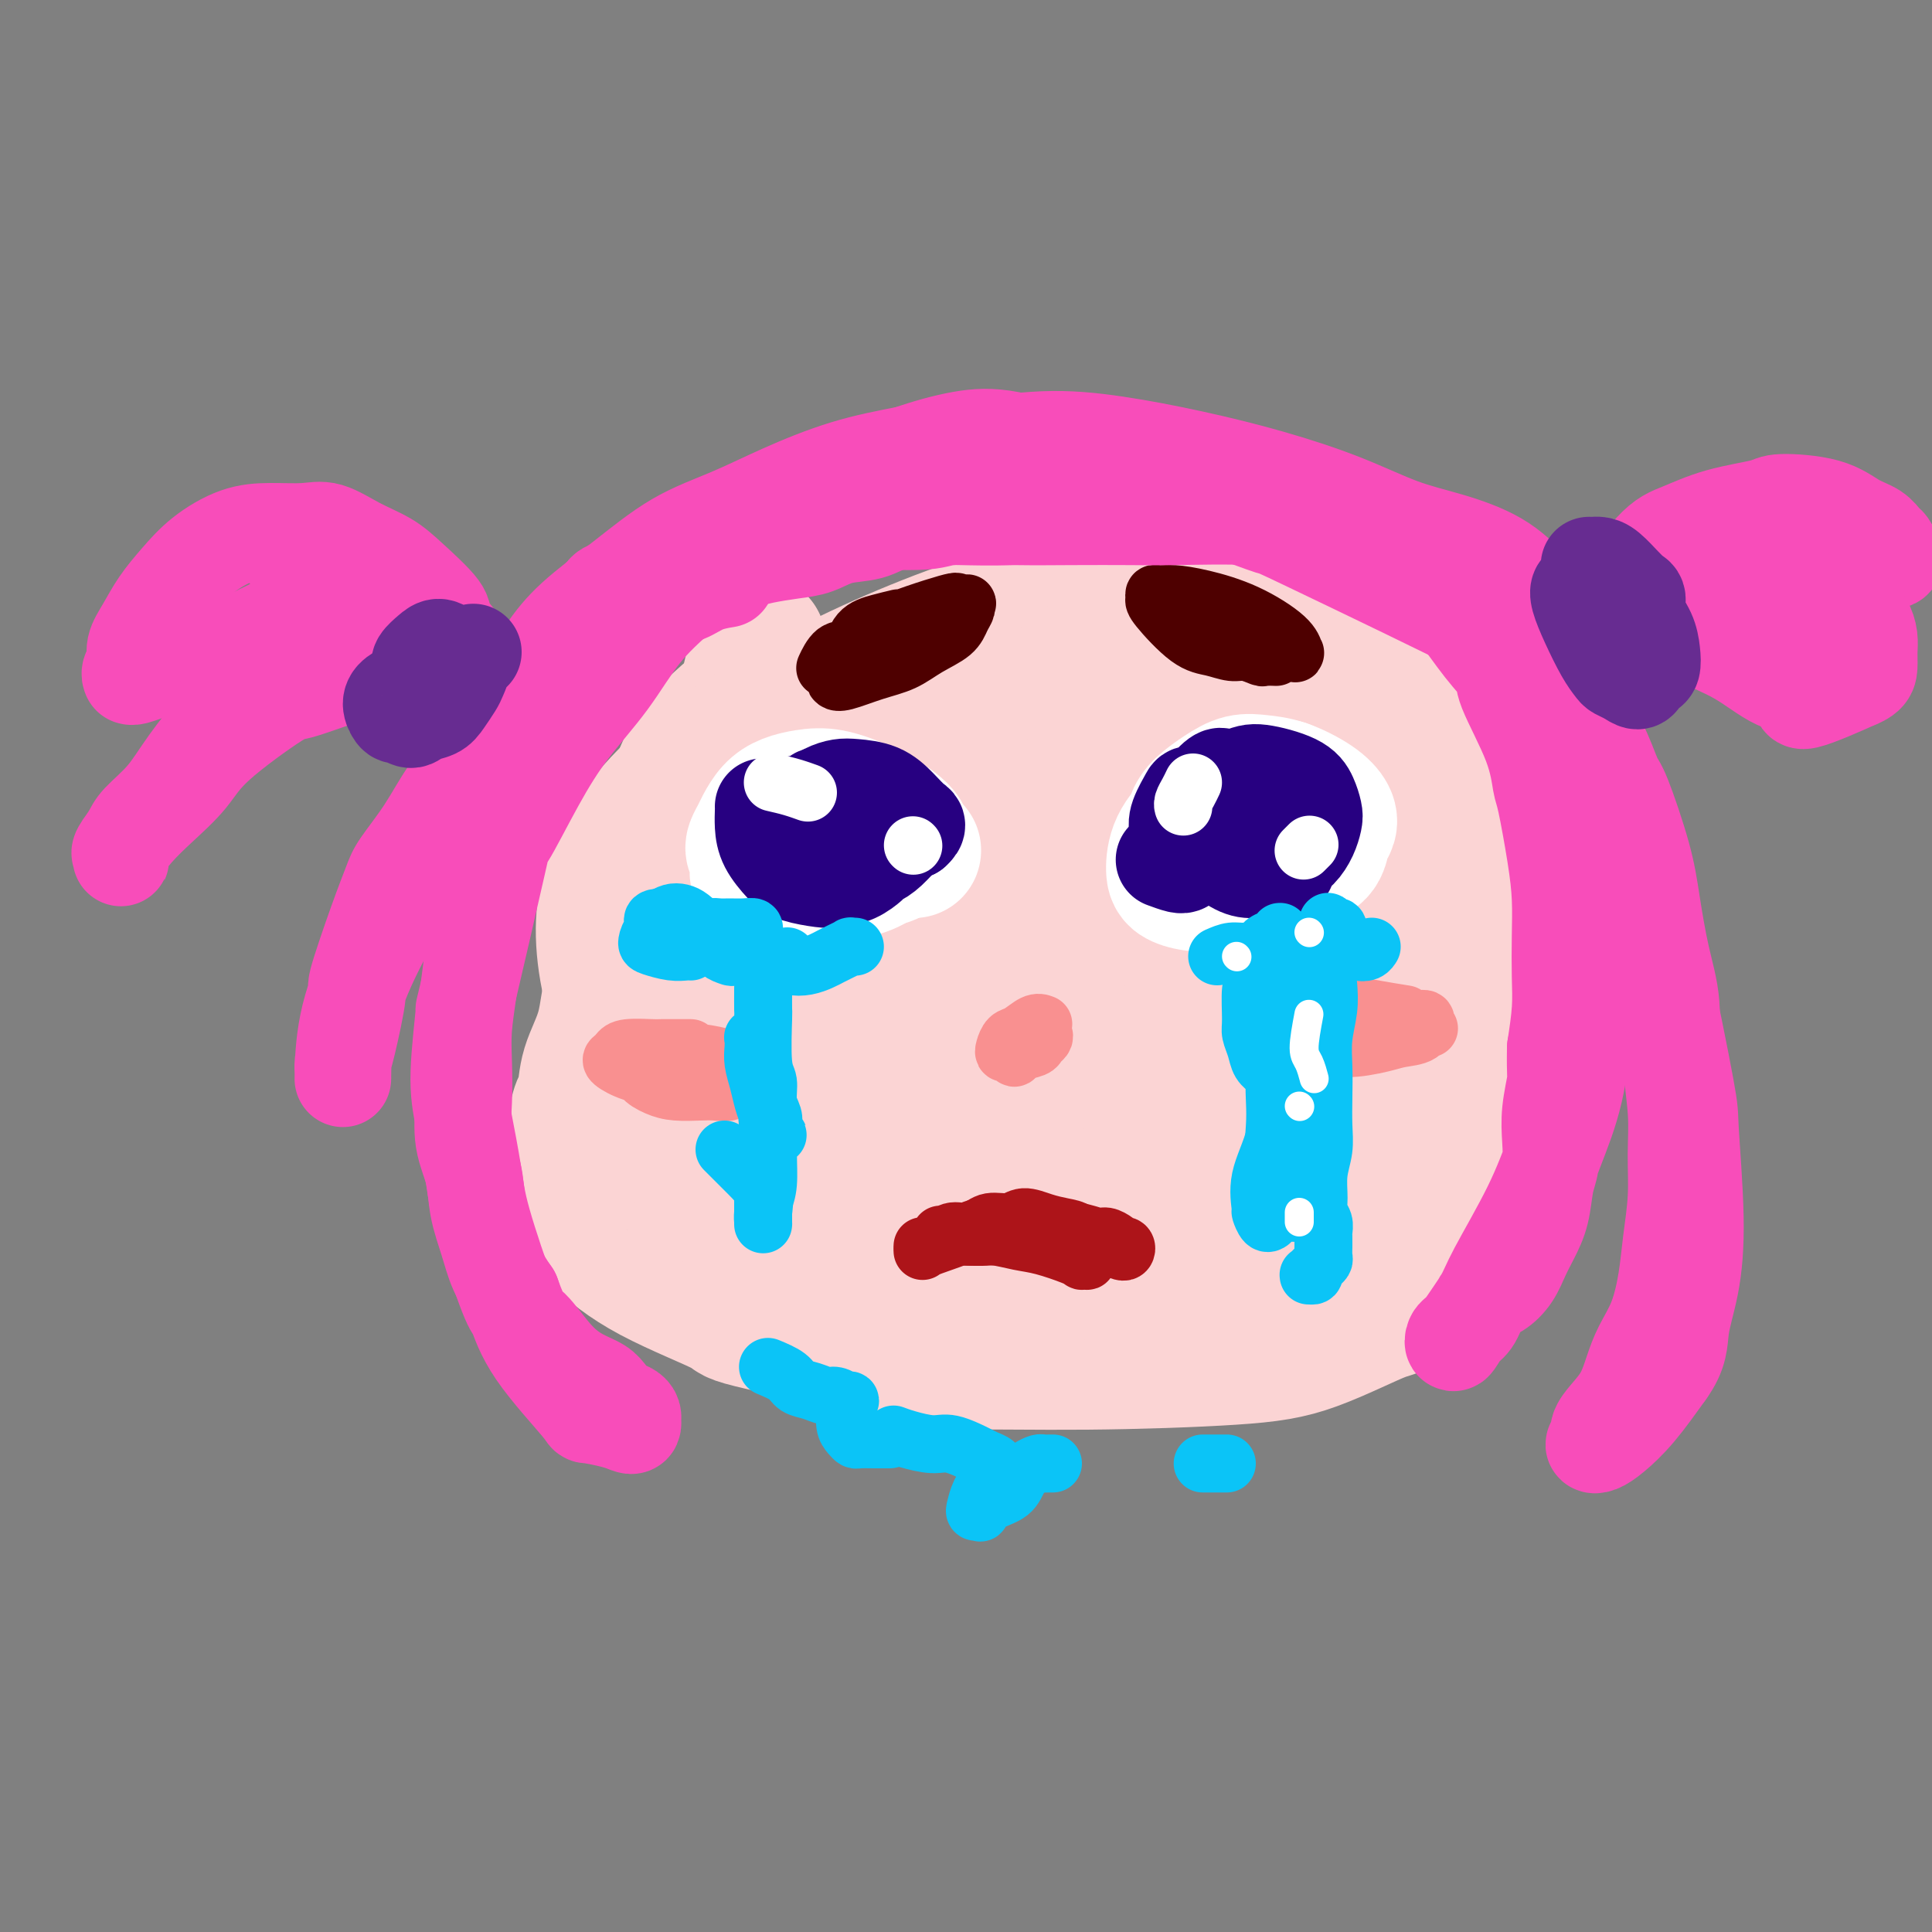 <svg viewBox='0 0 400 400' version='1.1' xmlns='http://www.w3.org/2000/svg' xmlns:xlink='http://www.w3.org/1999/xlink'><rect x="0" y="0" width="400" height="400" fill="#808080" stroke="none"/><g fill='none' stroke='rgb(251,212,212)' stroke-width='28' stroke-linecap='round' stroke-linejoin='round'><path d='M157,133c0.000,0.000 -18.000,77.000 -18,77'/><path d='M153,146c-3.373,2.866 -6.746,5.732 -9,9c-2.254,3.268 -3.390,6.938 -5,11c-1.610,4.062 -3.696,8.517 -5,13c-1.304,4.483 -1.827,8.995 -3,13c-1.173,4.005 -2.997,7.504 -4,11c-1.003,3.496 -1.187,6.990 -2,10c-0.813,3.010 -2.256,5.538 -3,8c-0.744,2.462 -0.788,4.860 -1,6c-0.212,1.140 -0.593,1.023 -1,2c-0.407,0.977 -0.841,3.050 -1,4c-0.159,0.950 -0.043,0.779 0,1c0.043,0.221 0.011,0.834 0,1c-0.011,0.166 -0.003,-0.114 0,0c0.003,0.114 0.001,0.623 0,1c-0.001,0.377 -0.000,0.622 0,1c0.000,0.378 0.000,0.890 0,1c-0.000,0.110 -0.000,-0.180 0,0c0.000,0.180 0.000,0.831 0,1c-0.000,0.169 -0.000,-0.145 0,0c0.000,0.145 0.000,0.750 0,1c-0.000,0.250 -0.000,0.144 0,0c0.000,-0.144 0.000,-0.327 0,0c-0.000,0.327 -0.000,1.163 0,2'/><path d='M119,242c-2.346,9.982 -0.712,3.439 0,2c0.712,-1.439 0.504,2.228 1,5c0.496,2.772 1.698,4.649 4,7c2.302,2.351 5.703,5.176 11,8c5.297,2.824 12.488,5.647 15,7c2.512,1.353 0.344,1.236 8,3c7.656,1.764 25.137,5.410 33,7c7.863,1.590 6.108,1.125 10,1c3.892,-0.125 13.432,0.090 24,0c10.568,-0.090 22.164,-0.486 30,-1c7.836,-0.514 11.912,-1.145 17,-3c5.088,-1.855 11.190,-4.934 14,-6c2.810,-1.066 2.330,-0.121 6,-4c3.670,-3.879 11.492,-12.583 16,-19c4.508,-6.417 5.702,-10.548 7,-16c1.298,-5.452 2.699,-12.226 3,-20c0.301,-7.774 -0.499,-16.550 -2,-25c-1.501,-8.450 -3.702,-16.575 -7,-24c-3.298,-7.425 -7.694,-14.150 -11,-19c-3.306,-4.850 -5.524,-7.825 -11,-12c-5.476,-4.175 -14.212,-9.551 -18,-12c-3.788,-2.449 -2.629,-1.971 -6,-2c-3.371,-0.029 -11.272,-0.565 -19,0c-7.728,0.565 -15.283,2.231 -25,5c-9.717,2.769 -21.595,6.642 -34,12c-12.405,5.358 -25.336,12.203 -35,19c-9.664,6.797 -16.062,13.548 -20,20c-3.938,6.452 -5.416,12.606 -5,20c0.416,7.394 2.727,16.029 7,23c4.273,6.971 10.506,12.277 18,16c7.494,3.723 16.247,5.861 25,8'/><path d='M175,242c8.143,1.879 16.002,2.578 24,2c7.998,-0.578 16.136,-2.431 23,-4c6.864,-1.569 12.455,-2.853 18,-6c5.545,-3.147 11.045,-8.157 15,-14c3.955,-5.843 6.367,-12.518 8,-19c1.633,-6.482 2.488,-12.769 1,-20c-1.488,-7.231 -5.318,-15.406 -11,-22c-5.682,-6.594 -13.216,-11.608 -21,-15c-7.784,-3.392 -15.819,-5.162 -25,-5c-9.181,0.162 -19.509,2.255 -24,2c-4.491,-0.255 -3.147,-2.860 -10,3c-6.853,5.860 -21.904,20.183 -30,32c-8.096,11.817 -9.237,21.127 -9,31c0.237,9.873 1.851,20.309 6,29c4.149,8.691 10.833,15.635 17,20c6.167,4.365 11.818,6.149 21,6c9.182,-0.149 21.895,-2.232 32,-5c10.105,-2.768 17.600,-6.223 29,-14c11.400,-7.777 26.704,-19.877 34,-26c7.296,-6.123 6.585,-6.267 8,-10c1.415,-3.733 4.956,-11.053 6,-16c1.044,-4.947 -0.408,-7.521 -4,-11c-3.592,-3.479 -9.325,-7.864 -15,-11c-5.675,-3.136 -11.292,-5.022 -20,-5c-8.708,0.022 -20.507,1.953 -30,5c-9.493,3.047 -16.681,7.212 -24,12c-7.319,4.788 -14.768,10.200 -21,17c-6.232,6.800 -11.248,14.988 -13,22c-1.752,7.012 -0.241,12.849 3,17c3.241,4.151 8.212,6.614 17,7c8.788,0.386 21.394,-1.307 34,-3'/><path d='M214,241c12.134,-2.524 25.469,-7.336 36,-12c10.531,-4.664 18.258,-9.182 24,-13c5.742,-3.818 9.498,-6.938 12,-10c2.502,-3.062 3.750,-6.068 4,-9c0.250,-2.932 -0.496,-5.791 -2,-9c-1.504,-3.209 -3.764,-6.770 -7,-10c-3.236,-3.230 -7.448,-6.131 -13,-9c-5.552,-2.869 -12.444,-5.705 -21,-7c-8.556,-1.295 -18.776,-1.047 -28,0c-9.224,1.047 -17.451,2.893 -25,6c-7.549,3.107 -14.419,7.475 -20,13c-5.581,5.525 -9.871,12.206 -12,18c-2.129,5.794 -2.095,10.701 -1,15c1.095,4.299 3.251,7.990 6,10c2.749,2.010 6.091,2.340 12,2c5.909,-0.340 14.387,-1.348 22,-4c7.613,-2.652 14.363,-6.946 21,-11c6.637,-4.054 13.162,-7.866 19,-12c5.838,-4.134 10.990,-8.588 15,-13c4.010,-4.412 6.878,-8.781 8,-12c1.122,-3.219 0.496,-5.289 0,-7c-0.496,-1.711 -0.863,-3.063 -2,-4c-1.137,-0.937 -3.044,-1.459 -6,-2c-2.956,-0.541 -6.961,-1.100 -14,0c-7.039,1.100 -17.112,3.860 -26,7c-8.888,3.140 -16.589,6.659 -23,9c-6.411,2.341 -11.530,3.503 -16,4c-4.470,0.497 -8.291,0.329 -11,0c-2.709,-0.329 -4.306,-0.819 -5,-2c-0.694,-1.181 -0.484,-3.052 0,-4c0.484,-0.948 1.242,-0.974 2,-1'/><path d='M163,174c3.427,-3.930 10.994,-11.256 17,-16c6.006,-4.744 10.450,-6.906 15,-9c4.550,-2.094 9.206,-4.121 16,-5c6.794,-0.879 15.726,-0.609 20,-1c4.274,-0.391 3.889,-1.443 10,0c6.111,1.443 18.719,5.382 26,10c7.281,4.618 9.236,9.917 11,12c1.764,2.083 3.336,0.950 3,7c-0.336,6.050 -2.580,19.282 -6,29c-3.420,9.718 -8.016,15.922 -13,22c-4.984,6.078 -10.355,12.030 -15,16c-4.645,3.970 -8.565,5.958 -11,7c-2.435,1.042 -3.384,1.140 -5,0c-1.616,-1.140 -3.897,-3.516 -6,-7c-2.103,-3.484 -4.028,-8.075 -5,-13c-0.972,-4.925 -0.993,-10.185 0,-16c0.993,-5.815 2.999,-12.184 5,-18c2.001,-5.816 3.999,-11.079 5,-15c1.001,-3.921 1.007,-6.500 1,-8c-0.007,-1.500 -0.026,-1.920 0,-2c0.026,-0.080 0.096,0.181 -1,0c-1.096,-0.181 -3.359,-0.802 -8,1c-4.641,1.802 -11.662,6.029 -18,12c-6.338,5.971 -11.994,13.686 -16,22c-4.006,8.314 -6.363,17.227 -7,24c-0.637,6.773 0.445,11.408 1,14c0.555,2.592 0.582,3.142 3,3c2.418,-0.142 7.225,-0.976 14,-3c6.775,-2.024 15.516,-5.237 23,-9c7.484,-3.763 13.710,-8.075 19,-12c5.290,-3.925 9.645,-7.462 14,-11'/><path d='M255,208c6.899,-5.224 7.645,-6.783 9,-9c1.355,-2.217 3.318,-5.092 4,-6c0.682,-0.908 0.082,0.153 0,-1c-0.082,-1.153 0.353,-4.518 0,-6c-0.353,-1.482 -1.495,-1.080 -2,-1c-0.505,0.080 -0.373,-0.162 -2,0c-1.627,0.162 -5.011,0.729 -12,6c-6.989,5.271 -17.581,15.248 -23,23c-5.419,7.752 -5.665,13.280 -6,18c-0.335,4.720 -0.759,8.634 0,12c0.759,3.366 2.700,6.184 5,8c2.300,1.816 4.958,2.628 9,3c4.042,0.372 9.468,0.303 15,-1c5.532,-1.303 11.170,-3.841 16,-6c4.830,-2.159 8.853,-3.938 12,-6c3.147,-2.062 5.418,-4.407 7,-7c1.582,-2.593 2.474,-5.435 3,-7c0.526,-1.565 0.684,-1.855 0,-4c-0.684,-2.145 -2.211,-6.147 -4,-9c-1.789,-2.853 -3.839,-4.559 -6,-6c-2.161,-1.441 -4.434,-2.619 -7,-3c-2.566,-0.381 -5.427,0.034 -11,4c-5.573,3.966 -13.860,11.484 -18,15c-4.140,3.516 -4.133,3.030 -6,9c-1.867,5.970 -5.607,18.395 -6,25c-0.393,6.605 2.560,7.390 3,8c0.440,0.610 -1.633,1.045 2,1c3.633,-0.045 12.974,-0.569 21,-3c8.026,-2.431 14.738,-6.770 21,-12c6.262,-5.230 12.075,-11.351 15,-15c2.925,-3.649 2.963,-4.824 3,-6'/><path d='M297,232c3.458,-11.508 3.102,-29.779 2,-40c-1.102,-10.221 -2.951,-12.393 -5,-16c-2.049,-3.607 -4.300,-8.648 -5,-11c-0.700,-2.352 0.150,-2.015 -2,-5c-2.150,-2.985 -7.298,-9.291 -9,-12c-1.702,-2.709 0.044,-1.822 -3,-2c-3.044,-0.178 -10.877,-1.421 -17,-2c-6.123,-0.579 -10.536,-0.493 -16,2c-5.464,2.493 -11.980,7.394 -17,14c-5.020,6.606 -8.545,14.916 -11,24c-2.455,9.084 -3.839,18.940 -4,27c-0.161,8.060 0.901,14.323 2,18c1.099,3.677 2.235,4.767 5,5c2.765,0.233 7.157,-0.392 10,-1c2.843,-0.608 4.135,-1.200 9,-3c4.865,-1.800 13.301,-4.808 22,-11c8.699,-6.192 17.661,-15.569 23,-22c5.339,-6.431 7.056,-9.917 8,-16c0.944,-6.083 1.114,-14.762 1,-19c-0.114,-4.238 -0.513,-4.035 -3,-6c-2.487,-1.965 -7.061,-6.099 -9,-8c-1.939,-1.901 -1.241,-1.568 -5,-2c-3.759,-0.432 -11.974,-1.628 -19,0c-7.026,1.628 -12.864,6.081 -19,12c-6.136,5.919 -12.572,13.304 -17,22c-4.428,8.696 -6.850,18.703 -8,25c-1.150,6.297 -1.030,8.884 0,11c1.030,2.116 2.970,3.762 6,5c3.030,1.238 7.152,2.068 12,1c4.848,-1.068 10.424,-4.034 16,-7'/><path d='M244,215c5.381,-2.655 10.833,-5.791 15,-9c4.167,-3.209 7.049,-6.491 9,-10c1.951,-3.509 2.971,-7.244 3,-10c0.029,-2.756 -0.934,-4.534 -1,-6c-0.066,-1.466 0.763,-2.619 -2,-1c-2.763,1.619 -9.118,6.010 -12,7c-2.882,0.990 -2.291,-1.420 -5,7c-2.709,8.420 -8.720,27.670 -12,40c-3.280,12.330 -3.830,17.741 -3,22c0.830,4.259 3.041,7.368 4,9c0.959,1.632 0.668,1.788 6,1c5.332,-0.788 16.288,-2.519 22,-4c5.712,-1.481 6.179,-2.710 8,-4c1.821,-1.290 4.997,-2.639 7,-4c2.003,-1.361 2.834,-2.734 4,-4c1.166,-1.266 2.668,-2.424 4,-4c1.332,-1.576 2.496,-3.570 3,-5c0.504,-1.430 0.350,-2.295 0,-4c-0.350,-1.705 -0.897,-4.251 -2,-6c-1.103,-1.749 -2.764,-2.700 -4,-4c-1.236,-1.300 -2.047,-2.950 -6,-2c-3.953,0.950 -11.047,4.498 -15,7c-3.953,2.502 -4.765,3.957 -5,5c-0.235,1.043 0.107,1.673 0,2c-0.107,0.327 -0.661,0.350 2,1c2.661,0.650 8.538,1.927 13,2c4.462,0.073 7.509,-1.057 11,-2c3.491,-0.943 7.426,-1.698 9,-2c1.574,-0.302 0.787,-0.151 0,0'/></g>
<g fill='none' stroke='rgb(255,255,255)' stroke-width='28' stroke-linecap='round' stroke-linejoin='round'><path d='M156,176c-0.094,-0.236 -0.189,-0.473 0,-1c0.189,-0.527 0.661,-1.346 1,-2c0.339,-0.654 0.546,-1.144 1,-2c0.454,-0.856 1.156,-2.080 2,-3c0.844,-0.920 1.828,-1.537 3,-2c1.172,-0.463 2.530,-0.773 4,-1c1.470,-0.227 3.052,-0.370 5,0c1.948,0.370 4.261,1.254 6,2c1.739,0.746 2.904,1.354 4,2c1.096,0.646 2.124,1.328 3,2c0.876,0.672 1.600,1.332 2,2c0.400,0.668 0.476,1.345 1,2c0.524,0.655 1.495,1.289 1,1c-0.495,-0.289 -2.457,-1.501 -3,-2c-0.543,-0.499 0.333,-0.285 -2,-1c-2.333,-0.715 -7.875,-2.359 -11,-3c-3.125,-0.641 -3.832,-0.278 -5,0c-1.168,0.278 -2.798,0.470 -4,1c-1.202,0.530 -1.975,1.399 -3,2c-1.025,0.601 -2.301,0.936 -3,2c-0.699,1.064 -0.820,2.857 -1,4c-0.180,1.143 -0.417,1.635 0,2c0.417,0.365 1.490,0.603 2,1c0.510,0.397 0.456,0.952 2,1c1.544,0.048 4.685,-0.410 8,-1c3.315,-0.590 6.804,-1.311 9,-2c2.196,-0.689 3.098,-1.344 4,-2'/><path d='M182,178c3.703,-0.736 1.460,-0.576 1,-1c-0.460,-0.424 0.861,-1.431 1,-2c0.139,-0.569 -0.905,-0.700 -3,-1c-2.095,-0.300 -5.241,-0.770 -8,-1c-2.759,-0.230 -5.132,-0.219 -7,0c-1.868,0.219 -3.233,0.646 -4,1c-0.767,0.354 -0.937,0.634 -1,1c-0.063,0.366 -0.018,0.819 0,1c0.018,0.181 0.009,0.091 0,0'/><path d='M257,166c-0.597,-0.053 -1.194,-0.106 -2,0c-0.806,0.106 -1.823,0.371 -3,1c-1.177,0.629 -2.516,1.622 -4,3c-1.484,1.378 -3.112,3.140 -4,5c-0.888,1.860 -1.036,3.817 -1,5c0.036,1.183 0.256,1.593 1,2c0.744,0.407 2.012,0.810 4,1c1.988,0.190 4.697,0.165 7,0c2.303,-0.165 4.199,-0.471 6,-1c1.801,-0.529 3.505,-1.283 5,-2c1.495,-0.717 2.781,-1.399 4,-2c1.219,-0.601 2.373,-1.122 3,-2c0.627,-0.878 0.728,-2.112 1,-3c0.272,-0.888 0.716,-1.428 1,-2c0.284,-0.572 0.408,-1.174 0,-2c-0.408,-0.826 -1.346,-1.877 -3,-3c-1.654,-1.123 -4.022,-2.320 -6,-3c-1.978,-0.680 -3.566,-0.843 -5,-1c-1.434,-0.157 -2.714,-0.306 -4,0c-1.286,0.306 -2.579,1.068 -4,2c-1.421,0.932 -2.969,2.036 -4,3c-1.031,0.964 -1.545,1.790 -2,3c-0.455,1.210 -0.851,2.805 -1,4c-0.149,1.195 -0.051,1.992 1,3c1.051,1.008 3.055,2.229 5,3c1.945,0.771 3.831,1.092 6,1c2.169,-0.092 4.620,-0.598 6,-1c1.380,-0.402 1.690,-0.701 2,-1'/><path d='M266,179c2.463,-1.082 4.622,-2.787 6,-4c1.378,-1.213 1.977,-1.933 2,-3c0.023,-1.067 -0.530,-2.482 -2,-4c-1.470,-1.518 -3.857,-3.139 -5,-4c-1.143,-0.861 -1.041,-0.960 -1,-1c0.041,-0.040 0.020,-0.020 0,0'/></g>
<g fill='none' stroke='rgb(78,0,0)' stroke-width='12' stroke-linecap='round' stroke-linejoin='round'><path d='M186,128c-1.284,0.307 -2.568,0.615 -4,1c-1.432,0.385 -3.011,0.849 -4,2c-0.989,1.151 -1.386,2.990 -2,4c-0.614,1.010 -1.443,1.193 -2,2c-0.557,0.807 -0.842,2.239 -1,3c-0.158,0.761 -0.190,0.850 0,1c0.190,0.150 0.600,0.361 2,0c1.400,-0.361 3.789,-1.293 6,-2c2.211,-0.707 4.242,-1.187 6,-2c1.758,-0.813 3.241,-1.959 5,-3c1.759,-1.041 3.794,-1.978 5,-3c1.206,-1.022 1.582,-2.129 2,-3c0.418,-0.871 0.877,-1.505 1,-2c0.123,-0.495 -0.092,-0.850 0,-1c0.092,-0.150 0.489,-0.096 0,0c-0.489,0.096 -1.863,0.233 -2,0c-0.137,-0.233 0.965,-0.836 -2,0c-2.965,0.836 -9.996,3.110 -14,5c-4.004,1.890 -4.982,3.396 -6,4c-1.018,0.604 -2.077,0.306 -3,1c-0.923,0.694 -1.710,2.379 -2,3c-0.290,0.621 -0.083,0.177 0,0c0.083,-0.177 0.041,-0.089 0,0'/><path d='M249,126c3.849,1.910 7.697,3.820 10,5c2.303,1.180 3.060,1.630 4,2c0.940,0.370 2.061,0.661 3,1c0.939,0.339 1.695,0.725 2,1c0.305,0.275 0.161,0.438 0,0c-0.161,-0.438 -0.337,-1.476 -2,-3c-1.663,-1.524 -4.814,-3.534 -8,-5c-3.186,-1.466 -6.409,-2.390 -9,-3c-2.591,-0.610 -4.552,-0.908 -6,-1c-1.448,-0.092 -2.384,0.021 -3,0c-0.616,-0.021 -0.914,-0.175 -1,0c-0.086,0.175 0.039,0.678 0,1c-0.039,0.322 -0.240,0.464 1,2c1.240,1.536 3.923,4.468 6,6c2.077,1.532 3.549,1.664 5,2c1.451,0.336 2.880,0.875 4,1c1.120,0.125 1.932,-0.163 3,0c1.068,0.163 2.391,0.776 3,1c0.609,0.224 0.503,0.060 1,0c0.497,-0.060 1.595,-0.016 2,0c0.405,0.016 0.116,0.005 0,0c-0.116,-0.005 -0.058,-0.002 0,0'/></g>
<g fill='none' stroke='rgb(249,144,144)' stroke-width='12' stroke-linecap='round' stroke-linejoin='round'><path d='M216,212c-0.559,-0.210 -1.117,-0.420 -2,0c-0.883,0.420 -2.090,1.470 -3,2c-0.910,0.530 -1.522,0.539 -2,1c-0.478,0.461 -0.821,1.374 -1,2c-0.179,0.626 -0.195,0.963 0,1c0.195,0.037 0.601,-0.228 1,0c0.399,0.228 0.790,0.948 1,1c0.210,0.052 0.239,-0.563 1,-1c0.761,-0.437 2.254,-0.695 3,-1c0.746,-0.305 0.746,-0.656 1,-1c0.254,-0.344 0.762,-0.681 1,-1c0.238,-0.319 0.208,-0.621 0,-1c-0.208,-0.379 -0.592,-0.833 -1,-1c-0.408,-0.167 -0.841,-0.045 -1,0c-0.159,0.045 -0.046,0.013 0,0c0.046,-0.013 0.023,-0.006 0,0'/><path d='M143,217c-2.447,-0.006 -4.893,-0.013 -6,0c-1.107,0.013 -0.874,0.044 -2,0c-1.126,-0.044 -3.612,-0.163 -5,0c-1.388,0.163 -1.679,0.608 -2,1c-0.321,0.392 -0.673,0.732 -1,1c-0.327,0.268 -0.629,0.465 0,1c0.629,0.535 2.189,1.409 4,2c1.811,0.591 3.871,0.901 6,1c2.129,0.099 4.325,-0.011 6,0c1.675,0.011 2.828,0.144 4,0c1.172,-0.144 2.363,-0.563 3,-1c0.637,-0.437 0.720,-0.891 1,-1c0.280,-0.109 0.756,0.128 1,0c0.244,-0.128 0.257,-0.620 0,-1c-0.257,-0.380 -0.783,-0.649 -2,-1c-1.217,-0.351 -3.124,-0.785 -5,-1c-1.876,-0.215 -3.720,-0.209 -5,0c-1.280,0.209 -1.995,0.623 -3,1c-1.005,0.377 -2.301,0.718 -3,1c-0.699,0.282 -0.801,0.507 -1,1c-0.199,0.493 -0.493,1.256 0,2c0.493,0.744 1.775,1.468 3,2c1.225,0.532 2.394,0.871 4,1c1.606,0.129 3.649,0.049 5,0c1.351,-0.049 2.008,-0.069 3,0c0.992,0.069 2.317,0.225 3,0c0.683,-0.225 0.722,-0.830 1,-1c0.278,-0.170 0.794,0.094 1,0c0.206,-0.094 0.103,-0.547 0,-1'/><path d='M153,224c1.868,-0.478 0.038,-0.674 -2,-1c-2.038,-0.326 -4.283,-0.781 -6,-1c-1.717,-0.219 -2.906,-0.202 -4,0c-1.094,0.202 -2.093,0.590 -3,1c-0.907,0.410 -1.720,0.842 -2,1c-0.280,0.158 -0.025,0.042 0,0c0.025,-0.042 -0.179,-0.011 2,0c2.179,0.011 6.740,0.003 10,0c3.260,-0.003 5.217,-0.001 6,0c0.783,0.001 0.391,0.000 0,0'/><path d='M291,210c-2.201,-0.354 -4.401,-0.707 -6,-1c-1.599,-0.293 -2.595,-0.525 -4,0c-1.405,0.525 -3.219,1.805 -4,2c-0.781,0.195 -0.529,-0.697 -1,0c-0.471,0.697 -1.663,2.982 -2,4c-0.337,1.018 0.183,0.768 1,1c0.817,0.232 1.932,0.944 4,1c2.068,0.056 5.090,-0.544 7,-1c1.910,-0.456 2.710,-0.767 4,-1c1.290,-0.233 3.071,-0.387 4,-1c0.929,-0.613 1.006,-1.685 1,-2c-0.006,-0.315 -0.096,0.125 0,0c0.096,-0.125 0.376,-0.816 0,-1c-0.376,-0.184 -1.409,0.139 -3,0c-1.591,-0.139 -3.742,-0.741 -6,-1c-2.258,-0.259 -4.625,-0.176 -6,0c-1.375,0.176 -1.759,0.444 -3,1c-1.241,0.556 -3.341,1.400 -4,2c-0.659,0.600 0.122,0.956 0,1c-0.122,0.044 -1.149,-0.223 1,0c2.149,0.223 7.473,0.936 10,1c2.527,0.064 2.257,-0.521 4,-1c1.743,-0.479 5.498,-0.851 7,-1c1.502,-0.149 0.751,-0.074 0,0'/></g>
<g fill='none' stroke='rgb(39,0,129)' stroke-width='20' stroke-linecap='round' stroke-linejoin='round'><path d='M158,167c0.010,0.176 0.020,0.351 0,1c-0.020,0.649 -0.069,1.771 0,3c0.069,1.229 0.258,2.564 1,4c0.742,1.436 2.039,2.971 3,4c0.961,1.029 1.585,1.550 3,2c1.415,0.450 3.620,0.827 5,1c1.380,0.173 1.935,0.142 3,0c1.065,-0.142 2.639,-0.395 4,-1c1.361,-0.605 2.508,-1.562 3,-2c0.492,-0.438 0.328,-0.356 1,-1c0.672,-0.644 2.179,-2.013 3,-3c0.821,-0.987 0.955,-1.593 1,-2c0.045,-0.407 0.001,-0.614 0,-1c-0.001,-0.386 0.039,-0.952 -1,-2c-1.039,-1.048 -3.159,-2.579 -4,-3c-0.841,-0.421 -0.404,0.267 -2,0c-1.596,-0.267 -5.225,-1.488 -7,-2c-1.775,-0.512 -1.695,-0.313 -2,0c-0.305,0.313 -0.994,0.740 -2,1c-1.006,0.260 -2.329,0.353 -3,1c-0.671,0.647 -0.692,1.847 -1,3c-0.308,1.153 -0.904,2.257 -1,3c-0.096,0.743 0.309,1.125 1,2c0.691,0.875 1.668,2.244 3,3c1.332,0.756 3.018,0.900 5,1c1.982,0.100 4.260,0.157 6,0c1.740,-0.157 2.941,-0.527 4,-1c1.059,-0.473 1.978,-1.051 3,-2c1.022,-0.949 2.149,-2.271 3,-3c0.851,-0.729 1.425,-0.864 2,-1'/><path d='M189,172c1.374,-1.244 0.808,-1.353 0,-2c-0.808,-0.647 -1.857,-1.831 -3,-3c-1.143,-1.169 -2.379,-2.321 -4,-3c-1.621,-0.679 -3.628,-0.884 -5,-1c-1.372,-0.116 -2.109,-0.145 -3,0c-0.891,0.145 -1.938,0.462 -3,1c-1.062,0.538 -2.141,1.297 -3,2c-0.859,0.703 -1.498,1.351 -2,2c-0.502,0.649 -0.866,1.298 -1,2c-0.134,0.702 -0.036,1.458 0,2c0.036,0.542 0.010,0.869 0,1c-0.010,0.131 -0.005,0.065 0,0'/><path d='M254,161c-0.429,-0.023 -0.857,-0.047 -1,0c-0.143,0.047 0.001,0.164 0,0c-0.001,-0.164 -0.146,-0.609 -1,0c-0.854,0.609 -2.417,2.272 -3,4c-0.583,1.728 -0.187,3.520 0,5c0.187,1.480 0.166,2.647 1,4c0.834,1.353 2.523,2.892 4,4c1.477,1.108 2.741,1.784 4,2c1.259,0.216 2.512,-0.028 4,0c1.488,0.028 3.211,0.327 4,0c0.789,-0.327 0.643,-1.280 1,-2c0.357,-0.720 1.218,-1.207 2,-2c0.782,-0.793 1.487,-1.892 2,-3c0.513,-1.108 0.836,-2.224 1,-3c0.164,-0.776 0.170,-1.212 0,-2c-0.170,-0.788 -0.515,-1.927 -1,-3c-0.485,-1.073 -1.109,-2.081 -3,-3c-1.891,-0.919 -5.050,-1.750 -7,-2c-1.950,-0.250 -2.692,0.082 -5,1c-2.308,0.918 -6.183,2.421 -8,3c-1.817,0.579 -1.575,0.232 -2,1c-0.425,0.768 -1.518,2.651 -2,4c-0.482,1.349 -0.353,2.165 0,3c0.353,0.835 0.930,1.688 2,2c1.070,0.312 2.634,0.084 4,0c1.366,-0.084 2.533,-0.024 3,0c0.467,0.024 0.233,0.012 0,0'/><path d='M241,178c1.156,0.422 2.311,0.844 3,1c0.689,0.156 0.911,0.044 1,0c0.089,-0.044 0.044,-0.022 0,0'/></g>
<g fill='none' stroke='rgb(255,255,255)' stroke-width='12' stroke-linecap='round' stroke-linejoin='round'><path d='M160,162c1.356,0.311 2.711,0.622 4,1c1.289,0.378 2.511,0.822 3,1c0.489,0.178 0.244,0.089 0,0'/><path d='M189,175c0.000,0.000 0.100,0.100 0.1,0.1'/><path d='M247,162c-0.309,0.649 -0.619,1.298 -1,2c-0.381,0.702 -0.834,1.456 -1,2c-0.166,0.544 -0.045,0.877 0,1c0.045,0.123 0.013,0.035 0,0c-0.013,-0.035 -0.006,-0.018 0,0'/><path d='M271,175c0.111,-0.111 0.222,-0.222 0,0c-0.222,0.222 -0.778,0.778 -1,1c-0.222,0.222 -0.111,0.111 0,0'/></g>
<g fill='none' stroke='rgb(11,196,247)' stroke-width='12' stroke-linecap='round' stroke-linejoin='round'><path d='M147,192c-0.098,0.249 -0.196,0.498 0,1c0.196,0.502 0.686,1.256 1,2c0.314,0.744 0.451,1.480 1,2c0.549,0.520 1.510,0.826 2,1c0.490,0.174 0.509,0.216 1,0c0.491,-0.216 1.453,-0.688 2,-1c0.547,-0.312 0.677,-0.462 1,-1c0.323,-0.538 0.837,-1.465 1,-2c0.163,-0.535 -0.025,-0.679 0,-1c0.025,-0.321 0.263,-0.819 0,-1c-0.263,-0.181 -1.026,-0.045 -2,0c-0.974,0.045 -2.160,0.001 -3,0c-0.840,-0.001 -1.335,0.043 -2,0c-0.665,-0.043 -1.498,-0.172 -2,0c-0.502,0.172 -0.671,0.645 -1,1c-0.329,0.355 -0.819,0.590 -1,1c-0.181,0.410 -0.055,0.993 0,1c0.055,0.007 0.037,-0.562 0,-1c-0.037,-0.438 -0.093,-0.745 0,-1c0.093,-0.255 0.334,-0.458 0,-1c-0.334,-0.542 -1.244,-1.424 -2,-2c-0.756,-0.576 -1.357,-0.847 -2,-1c-0.643,-0.153 -1.326,-0.186 -2,0c-0.674,0.186 -1.337,0.593 -2,1'/><path d='M137,190c-3.122,-0.197 -1.427,1.310 -1,2c0.427,0.690 -0.415,0.563 -1,1c-0.585,0.437 -0.913,1.438 -1,2c-0.087,0.562 0.068,0.687 1,1c0.932,0.313 2.642,0.816 4,1c1.358,0.184 2.366,0.050 3,0c0.634,-0.050 0.896,-0.014 1,0c0.104,0.014 0.052,0.007 0,0'/><path d='M163,198c-0.043,0.316 -0.086,0.632 0,1c0.086,0.368 0.302,0.790 1,1c0.698,0.210 1.880,0.210 3,0c1.120,-0.210 2.180,-0.631 3,-1c0.820,-0.369 1.400,-0.687 2,-1c0.600,-0.313 1.219,-0.620 2,-1c0.781,-0.380 1.725,-0.834 2,-1c0.275,-0.166 -0.118,-0.045 0,0c0.118,0.045 0.748,0.013 1,0c0.252,-0.013 0.126,-0.006 0,0'/><path d='M252,198c1.015,-0.446 2.030,-0.893 3,-1c0.970,-0.107 1.896,0.125 3,0c1.104,-0.125 2.387,-0.608 3,-1c0.613,-0.392 0.556,-0.694 1,-1c0.444,-0.306 1.389,-0.615 2,-1c0.611,-0.385 0.888,-0.847 1,-1c0.112,-0.153 0.059,0.001 0,0c-0.059,-0.001 -0.124,-0.158 0,0c0.124,0.158 0.438,0.632 1,1c0.562,0.368 1.373,0.631 2,1c0.627,0.369 1.072,0.843 2,1c0.928,0.157 2.341,-0.004 3,0c0.659,0.004 0.566,0.174 1,0c0.434,-0.174 1.394,-0.691 2,-1c0.606,-0.309 0.856,-0.409 1,-1c0.144,-0.591 0.182,-1.673 0,-2c-0.182,-0.327 -0.583,0.100 -1,0c-0.417,-0.100 -0.848,-0.728 -1,-1c-0.152,-0.272 -0.025,-0.189 0,0c0.025,0.189 -0.053,0.482 0,1c0.053,0.518 0.239,1.259 1,2c0.761,0.741 2.099,1.480 3,2c0.901,0.520 1.365,0.820 2,1c0.635,0.180 1.440,0.241 2,0c0.560,-0.241 0.874,-0.783 1,-1c0.126,-0.217 0.063,-0.108 0,0'/><path d='M263,198c-0.763,-0.013 -1.526,-0.026 -2,1c-0.474,1.026 -0.660,3.093 -1,4c-0.340,0.907 -0.835,0.656 -1,2c-0.165,1.344 0.000,4.285 0,6c-0.000,1.715 -0.166,2.204 0,3c0.166,0.796 0.664,1.899 1,3c0.336,1.101 0.511,2.199 1,3c0.489,0.801 1.294,1.304 2,2c0.706,0.696 1.314,1.585 2,2c0.686,0.415 1.452,0.357 2,1c0.548,0.643 0.879,1.987 1,3c0.121,1.013 0.032,1.694 0,3c-0.032,1.306 -0.009,3.236 0,5c0.009,1.764 0.002,3.361 0,5c-0.002,1.639 -0.001,3.318 0,4c0.001,0.682 0.000,0.365 0,1c-0.000,0.635 -0.001,2.222 0,3c0.001,0.778 0.004,0.749 0,1c-0.004,0.251 -0.016,0.783 0,1c0.016,0.217 0.061,0.119 0,0c-0.061,-0.119 -0.229,-0.258 0,-1c0.229,-0.742 0.853,-2.087 0,-3c-0.853,-0.913 -3.183,-1.396 -4,-4c-0.817,-2.604 -0.122,-7.330 0,-11c0.122,-3.670 -0.328,-6.283 0,-9c0.328,-2.717 1.434,-5.539 2,-7c0.566,-1.461 0.590,-1.560 1,-3c0.410,-1.440 1.205,-4.220 2,-7'/><path d='M269,206c0.778,-3.255 0.224,-2.892 0,-3c-0.224,-0.108 -0.119,-0.688 0,-1c0.119,-0.312 0.252,-0.355 0,0c-0.252,0.355 -0.888,1.107 -1,3c-0.112,1.893 0.300,4.928 0,8c-0.300,3.072 -1.310,6.180 -2,10c-0.690,3.820 -1.058,8.352 -2,12c-0.942,3.648 -2.459,6.414 -3,9c-0.541,2.586 -0.106,4.994 0,6c0.106,1.006 -0.116,0.610 0,1c0.116,0.390 0.570,1.567 1,2c0.430,0.433 0.837,0.124 1,0c0.163,-0.124 0.081,-0.062 0,0'/><path d='M275,204c0.113,1.578 0.226,3.156 0,5c-0.226,1.844 -0.792,3.955 -1,6c-0.208,2.045 -0.060,4.023 0,6c0.060,1.977 0.030,3.954 0,6c-0.030,2.046 -0.062,4.162 0,6c0.062,1.838 0.216,3.398 0,5c-0.216,1.602 -0.804,3.245 -1,5c-0.196,1.755 0.000,3.622 0,5c-0.000,1.378 -0.196,2.267 0,3c0.196,0.733 0.785,1.309 1,2c0.215,0.691 0.057,1.498 0,2c-0.057,0.502 -0.015,0.698 0,1c0.015,0.302 0.001,0.711 0,1c-0.001,0.289 0.011,0.458 0,1c-0.011,0.542 -0.045,1.455 0,2c0.045,0.545 0.170,0.720 0,1c-0.170,0.280 -0.635,0.663 -1,1c-0.365,0.337 -0.630,0.627 -1,1c-0.370,0.373 -0.845,0.828 -1,1c-0.155,0.172 0.011,0.060 0,0c-0.011,-0.060 -0.199,-0.068 0,0c0.199,0.068 0.784,0.211 1,0c0.216,-0.211 0.062,-0.774 0,-1c-0.062,-0.226 -0.031,-0.113 0,0'/><path d='M158,205c0.002,-0.459 0.005,-0.917 0,0c-0.005,0.917 -0.016,3.211 0,4c0.016,0.789 0.061,0.074 0,2c-0.061,1.926 -0.226,6.495 0,9c0.226,2.505 0.844,2.947 1,4c0.156,1.053 -0.151,2.717 0,4c0.151,1.283 0.759,2.187 1,3c0.241,0.813 0.114,1.537 0,2c-0.114,0.463 -0.216,0.665 0,1c0.216,0.335 0.748,0.803 1,1c0.252,0.197 0.222,0.122 0,0c-0.222,-0.122 -0.638,-0.290 -1,-1c-0.362,-0.710 -0.672,-1.961 -1,-3c-0.328,-1.039 -0.676,-1.865 -1,-3c-0.324,-1.135 -0.623,-2.578 -1,-4c-0.377,-1.422 -0.830,-2.823 -1,-4c-0.170,-1.177 -0.057,-2.129 0,-3c0.057,-0.871 0.058,-1.662 0,-2c-0.058,-0.338 -0.173,-0.224 0,0c0.173,0.224 0.636,0.559 1,2c0.364,1.441 0.631,3.988 1,7c0.369,3.012 0.841,6.488 1,9c0.159,2.512 0.004,4.061 0,6c-0.004,1.939 0.142,4.268 0,6c-0.142,1.732 -0.571,2.866 -1,4'/><path d='M158,249c0.001,7.431 0.002,4.007 0,3c-0.002,-1.007 -0.008,0.402 0,1c0.008,0.598 0.030,0.385 0,0c-0.030,-0.385 -0.113,-0.940 0,-2c0.113,-1.060 0.423,-2.624 0,-4c-0.423,-1.376 -1.577,-2.565 -3,-4c-1.423,-1.435 -3.114,-3.117 -4,-4c-0.886,-0.883 -0.967,-0.967 -1,-1c-0.033,-0.033 -0.016,-0.017 0,0'/><path d='M159,283c1.534,0.640 3.068,1.281 4,2c0.932,0.719 1.263,1.517 2,2c0.737,0.483 1.881,0.652 3,1c1.119,0.348 2.214,0.877 3,1c0.786,0.123 1.265,-0.160 2,0c0.735,0.160 1.728,0.762 2,1c0.272,0.238 -0.177,0.112 0,0c0.177,-0.112 0.978,-0.209 1,0c0.022,0.209 -0.737,0.725 -1,1c-0.263,0.275 -0.030,0.308 0,1c0.030,0.692 -0.141,2.042 0,3c0.141,0.958 0.595,1.525 1,2c0.405,0.475 0.760,0.859 1,1c0.240,0.141 0.365,0.038 1,0c0.635,-0.038 1.778,-0.010 3,0c1.222,0.010 2.521,0.003 3,0c0.479,-0.003 0.137,-0.001 0,0c-0.137,0.001 -0.068,0.000 0,0'/><path d='M185,297c0.786,0.295 1.571,0.590 3,1c1.429,0.410 3.501,0.936 5,1c1.499,0.064 2.426,-0.334 4,0c1.574,0.334 3.795,1.399 5,2c1.205,0.601 1.393,0.737 2,1c0.607,0.263 1.634,0.653 2,1c0.366,0.347 0.070,0.649 0,1c-0.070,0.351 0.085,0.749 0,1c-0.085,0.251 -0.411,0.354 -1,1c-0.589,0.646 -1.441,1.835 -2,3c-0.559,1.165 -0.825,2.306 -1,3c-0.175,0.694 -0.258,0.941 0,1c0.258,0.059 0.856,-0.071 1,0c0.144,0.071 -0.166,0.342 0,0c0.166,-0.342 0.808,-1.297 2,-2c1.192,-0.703 2.935,-1.155 4,-2c1.065,-0.845 1.451,-2.083 2,-3c0.549,-0.917 1.261,-1.514 2,-2c0.739,-0.486 1.505,-0.862 2,-1c0.495,-0.138 0.720,-0.037 1,0c0.280,0.037 0.614,0.010 1,0c0.386,-0.010 0.825,-0.003 1,0c0.175,0.003 0.088,0.001 0,0'/><path d='M249,303c0.219,0.000 0.437,0.000 1,0c0.563,0.000 1.470,0.000 2,0c0.530,0.000 0.681,0.000 1,0c0.319,0.000 0.805,0.000 1,0c0.195,0.000 0.097,0.000 0,0'/></g>
<g fill='none' stroke='rgb(173,20,25)' stroke-width='12' stroke-linecap='round' stroke-linejoin='round'><path d='M191,259c0.033,-0.146 0.066,-0.292 2,-1c1.934,-0.708 5.770,-1.976 8,-3c2.230,-1.024 2.855,-1.802 4,-2c1.145,-0.198 2.811,0.183 4,0c1.189,-0.183 1.902,-0.932 3,-1c1.098,-0.068 2.580,0.544 4,1c1.420,0.456 2.777,0.756 4,1c1.223,0.244 2.313,0.433 3,1c0.687,0.567 0.970,1.511 1,2c0.030,0.489 -0.192,0.523 0,1c0.192,0.477 0.798,1.396 1,2c0.202,0.604 -0.001,0.892 0,1c0.001,0.108 0.206,0.036 0,0c-0.206,-0.036 -0.823,-0.037 -1,0c-0.177,0.037 0.084,0.111 0,0c-0.084,-0.111 -0.514,-0.408 -2,-1c-1.486,-0.592 -4.027,-1.479 -6,-2c-1.973,-0.521 -3.379,-0.675 -5,-1c-1.621,-0.325 -3.456,-0.819 -5,-1c-1.544,-0.181 -2.795,-0.049 -4,0c-1.205,0.049 -2.363,0.013 -3,0c-0.637,-0.013 -0.753,-0.004 -1,0c-0.247,0.004 -0.623,0.002 -1,0'/><path d='M197,256c-4.380,-0.769 -1.331,-0.192 0,0c1.331,0.192 0.942,-0.002 2,0c1.058,0.002 3.561,0.201 6,0c2.439,-0.201 4.813,-0.801 7,-1c2.187,-0.199 4.186,0.002 6,0c1.814,-0.002 3.443,-0.207 5,0c1.557,0.207 3.043,0.826 4,1c0.957,0.174 1.384,-0.098 2,0c0.616,0.098 1.420,0.566 2,1c0.580,0.434 0.937,0.835 1,1c0.063,0.165 -0.168,0.095 0,0c0.168,-0.095 0.734,-0.214 1,0c0.266,0.214 0.231,0.763 0,1c-0.231,0.237 -0.659,0.164 -1,0c-0.341,-0.164 -0.594,-0.418 -2,-1c-1.406,-0.582 -3.965,-1.492 -7,-2c-3.035,-0.508 -6.546,-0.613 -10,-1c-3.454,-0.387 -6.851,-1.056 -9,-1c-2.149,0.056 -3.049,0.838 -4,1c-0.951,0.162 -1.954,-0.296 -3,0c-1.046,0.296 -2.136,1.347 -3,2c-0.864,0.653 -1.502,0.906 -2,1c-0.498,0.094 -0.857,0.027 -1,0c-0.143,-0.027 -0.072,-0.013 0,0'/></g>
<g fill='none' stroke='rgb(248,77,186)' stroke-width='20' stroke-linecap='round' stroke-linejoin='round'><path d='M187,102c-1.316,0.343 -2.631,0.685 -4,1c-1.369,0.315 -2.790,0.602 -5,1c-2.210,0.398 -5.207,0.905 -8,2c-2.793,1.095 -5.380,2.777 -8,4c-2.620,1.223 -5.274,1.987 -8,3c-2.726,1.013 -5.526,2.273 -8,4c-2.474,1.727 -4.623,3.919 -7,6c-2.377,2.081 -4.984,4.052 -7,6c-2.016,1.948 -3.442,3.874 -5,6c-1.558,2.126 -3.249,4.453 -5,7c-1.751,2.547 -3.561,5.314 -5,8c-1.439,2.686 -2.508,5.291 -4,8c-1.492,2.709 -3.408,5.523 -5,8c-1.592,2.477 -2.860,4.617 -4,7c-1.140,2.383 -2.151,5.010 -3,8c-0.849,2.990 -1.534,6.345 -2,9c-0.466,2.655 -0.713,4.612 -1,7c-0.287,2.388 -0.615,5.207 -1,8c-0.385,2.793 -0.828,5.560 -1,8c-0.172,2.440 -0.072,4.551 0,7c0.072,2.449 0.116,5.234 0,8c-0.116,2.766 -0.394,5.512 0,8c0.394,2.488 1.459,4.716 2,7c0.541,2.284 0.557,4.622 1,7c0.443,2.378 1.311,4.794 2,7c0.689,2.206 1.197,4.202 2,6c0.803,1.798 1.902,3.399 3,5'/><path d='M106,268c2.215,6.230 2.753,5.805 4,7c1.247,1.195 3.201,4.012 5,6c1.799,1.988 3.441,3.149 5,4c1.559,0.851 3.034,1.394 4,2c0.966,0.606 1.422,1.277 2,2c0.578,0.723 1.279,1.499 2,2c0.721,0.501 1.462,0.726 2,1c0.538,0.274 0.874,0.596 1,1c0.126,0.404 0.042,0.890 0,1c-0.042,0.110 -0.040,-0.157 0,0c0.040,0.157 0.120,0.737 0,1c-0.120,0.263 -0.441,0.209 -1,0c-0.559,-0.209 -1.358,-0.572 -3,-1c-1.642,-0.428 -4.128,-0.922 -5,-1c-0.872,-0.078 -0.132,0.260 -2,-2c-1.868,-2.260 -6.345,-7.116 -9,-11c-2.655,-3.884 -3.488,-6.795 -4,-8c-0.512,-1.205 -0.702,-0.705 -2,-4c-1.298,-3.295 -3.702,-10.387 -5,-15c-1.298,-4.613 -1.488,-6.749 -2,-10c-0.512,-3.251 -1.345,-7.617 -2,-11c-0.655,-3.383 -1.133,-5.784 -1,-10c0.133,-4.216 0.876,-10.248 1,-12c0.124,-1.752 -0.371,0.776 1,-5c1.371,-5.776 4.609,-19.857 6,-26c1.391,-6.143 0.935,-4.349 2,-6c1.065,-1.651 3.650,-6.746 6,-11c2.350,-4.254 4.465,-7.666 7,-11c2.535,-3.334 5.490,-6.590 8,-10c2.510,-3.410 4.574,-6.974 7,-10c2.426,-3.026 5.213,-5.513 8,-8'/><path d='M141,123c6.475,-8.868 4.663,-6.036 5,-6c0.337,0.036 2.822,-2.722 4,-4c1.178,-1.278 1.048,-1.075 1,-1c-0.048,0.075 -0.014,0.021 0,0c0.014,-0.021 0.007,-0.011 0,0'/><path d='M134,129c-0.930,0.714 -1.861,1.428 -3,2c-1.139,0.572 -2.488,1.004 -4,2c-1.512,0.996 -3.187,2.558 -5,4c-1.813,1.442 -3.765,2.763 -6,4c-2.235,1.237 -4.753,2.390 -7,4c-2.247,1.610 -4.223,3.677 -6,6c-1.777,2.323 -3.354,4.902 -5,7c-1.646,2.098 -3.362,3.715 -5,6c-1.638,2.285 -3.197,5.238 -5,8c-1.803,2.762 -3.851,5.333 -5,7c-1.149,1.667 -1.400,2.428 -2,4c-0.600,1.572 -1.548,3.954 -3,8c-1.452,4.046 -3.408,9.757 -4,12c-0.592,2.243 0.181,1.017 0,3c-0.181,1.983 -1.316,7.175 -2,10c-0.684,2.825 -0.915,3.282 -1,4c-0.085,0.718 -0.022,1.696 0,2c0.022,0.304 0.004,-0.066 0,0c-0.004,0.066 0.008,0.568 0,1c-0.008,0.432 -0.035,0.795 0,-1c0.035,-1.795 0.133,-5.749 1,-10c0.867,-4.251 2.503,-8.798 5,-14c2.497,-5.202 5.856,-11.058 9,-16c3.144,-4.942 6.072,-8.971 9,-13'/><path d='M95,169c4.671,-7.340 7.349,-11.189 11,-15c3.651,-3.811 8.275,-7.585 12,-11c3.725,-3.415 6.551,-6.472 8,-8c1.449,-1.528 1.520,-1.526 3,-3c1.480,-1.474 4.369,-4.423 6,-6c1.631,-1.577 2.003,-1.782 3,-2c0.997,-0.218 2.618,-0.450 4,-1c1.382,-0.550 2.526,-1.417 4,-2c1.474,-0.583 3.278,-0.881 4,-1c0.722,-0.119 0.361,-0.060 0,0'/><path d='M160,108c-2.108,1.397 -4.215,2.794 -6,4c-1.785,1.206 -3.246,2.221 -5,3c-1.754,0.779 -3.801,1.322 -6,2c-2.199,0.678 -4.551,1.492 -6,2c-1.449,0.508 -1.995,0.710 -3,1c-1.005,0.290 -2.468,0.667 -4,1c-1.532,0.333 -3.134,0.622 -4,1c-0.866,0.378 -0.997,0.844 -1,1c-0.003,0.156 0.122,-0.000 0,0c-0.122,0.000 -0.491,0.156 0,0c0.491,-0.156 1.842,-0.623 3,-1c1.158,-0.377 2.123,-0.664 4,-1c1.877,-0.336 4.667,-0.720 6,-1c1.333,-0.280 1.209,-0.457 3,-1c1.791,-0.543 5.496,-1.454 8,-2c2.504,-0.546 3.805,-0.728 5,-1c1.195,-0.272 2.283,-0.635 4,-1c1.717,-0.365 4.064,-0.731 6,-1c1.936,-0.269 3.462,-0.439 5,-1c1.538,-0.561 3.089,-1.513 5,-2c1.911,-0.487 4.180,-0.509 6,-1c1.820,-0.491 3.189,-1.451 5,-2c1.811,-0.549 4.065,-0.686 6,-1c1.935,-0.314 3.553,-0.804 5,-1c1.447,-0.196 2.724,-0.098 4,0'/><path d='M200,106c12.200,-2.718 5.700,-1.513 4,-1c-1.700,0.513 1.401,0.334 3,0c1.599,-0.334 1.697,-0.821 2,-1c0.303,-0.179 0.810,-0.048 1,0c0.190,0.048 0.063,0.013 0,0c-0.063,-0.013 -0.063,-0.004 0,0c0.063,0.004 0.187,0.004 0,0c-0.187,-0.004 -0.686,-0.012 -1,0c-0.314,0.012 -0.443,0.045 -3,0c-2.557,-0.045 -7.540,-0.169 -11,0c-3.460,0.169 -5.395,0.631 -7,1c-1.605,0.369 -2.879,0.645 -4,1c-1.121,0.355 -2.090,0.789 -3,1c-0.910,0.211 -1.760,0.200 -1,0c0.760,-0.200 3.132,-0.590 5,-1c1.868,-0.410 3.233,-0.842 7,-2c3.767,-1.158 9.937,-3.043 13,-4c3.063,-0.957 3.018,-0.988 3,-1c-0.018,-0.012 -0.009,-0.006 0,0'/><path d='M196,107c0.450,0.007 0.901,0.013 1,0c0.099,-0.013 -0.153,-0.046 2,0c2.153,0.046 6.713,0.170 10,0c3.287,-0.170 5.303,-0.633 8,-1c2.697,-0.367 6.077,-0.636 9,-1c2.923,-0.364 5.390,-0.823 8,-1c2.610,-0.177 5.364,-0.073 8,0c2.636,0.073 5.156,0.114 7,0c1.844,-0.114 3.013,-0.381 6,0c2.987,0.381 7.791,1.412 10,2c2.209,0.588 1.821,0.732 3,1c1.179,0.268 3.925,0.658 6,1c2.075,0.342 3.480,0.636 6,2c2.520,1.364 6.154,3.799 8,5c1.846,1.201 1.904,1.169 3,2c1.096,0.831 3.232,2.526 5,4c1.768,1.474 3.170,2.726 5,5c1.830,2.274 4.087,5.569 6,8c1.913,2.431 3.481,3.999 4,5c0.519,1.001 -0.012,1.437 1,4c1.012,2.563 3.567,7.253 5,11c1.433,3.747 1.743,6.551 2,8c0.257,1.449 0.461,1.544 1,4c0.539,2.456 1.413,7.273 2,11c0.587,3.727 0.887,6.363 1,9c0.113,2.637 0.041,5.274 0,8c-0.041,2.726 -0.049,5.542 0,8c0.049,2.458 0.157,4.560 0,7c-0.157,2.440 -0.578,5.220 -1,8'/><path d='M322,217c-0.095,6.096 0.168,5.836 0,7c-0.168,1.164 -0.765,3.752 -1,6c-0.235,2.248 -0.107,4.155 0,6c0.107,1.845 0.194,3.627 0,5c-0.194,1.373 -0.670,2.338 -1,4c-0.330,1.662 -0.514,4.021 -1,6c-0.486,1.979 -1.275,3.578 -2,5c-0.725,1.422 -1.387,2.667 -2,4c-0.613,1.333 -1.176,2.752 -2,4c-0.824,1.248 -1.908,2.323 -3,3c-1.092,0.677 -2.191,0.954 -3,2c-0.809,1.046 -1.328,2.860 -2,4c-0.672,1.140 -1.497,1.606 -2,2c-0.503,0.394 -0.685,0.717 -1,1c-0.315,0.283 -0.762,0.526 -1,1c-0.238,0.474 -0.266,1.177 0,1c0.266,-0.177 0.825,-1.235 2,-3c1.175,-1.765 2.965,-4.235 4,-6c1.035,-1.765 1.314,-2.823 3,-6c1.686,-3.177 4.778,-8.474 7,-13c2.222,-4.526 3.573,-8.282 5,-12c1.427,-3.718 2.928,-7.397 4,-12c1.072,-4.603 1.713,-10.128 2,-15c0.287,-4.872 0.221,-9.090 0,-14c-0.221,-4.910 -0.595,-10.512 -1,-15c-0.405,-4.488 -0.841,-7.863 -1,-11c-0.159,-3.137 -0.043,-6.037 0,-9c0.043,-2.963 0.012,-5.989 0,-8c-0.012,-2.011 -0.006,-3.005 0,-4'/><path d='M326,150c-0.007,-12.219 -0.026,-4.765 0,-2c0.026,2.765 0.097,0.841 1,1c0.903,0.159 2.636,2.400 4,5c1.364,2.600 2.357,5.560 3,7c0.643,1.440 0.937,1.360 2,4c1.063,2.640 2.897,8.000 4,12c1.103,4.000 1.476,6.640 2,10c0.524,3.360 1.198,7.442 2,11c0.802,3.558 1.732,6.594 2,10c0.268,3.406 -0.128,7.181 0,11c0.128,3.819 0.778,7.680 1,11c0.222,3.320 0.016,6.098 0,9c-0.016,2.902 0.158,5.927 0,9c-0.158,3.073 -0.647,6.193 -1,9c-0.353,2.807 -0.569,5.300 -1,8c-0.431,2.700 -1.077,5.608 -2,8c-0.923,2.392 -2.122,4.268 -3,6c-0.878,1.732 -1.435,3.318 -2,5c-0.565,1.682 -1.136,3.459 -2,5c-0.864,1.541 -2.019,2.845 -3,4c-0.981,1.155 -1.786,2.162 -2,3c-0.214,0.838 0.163,1.508 0,2c-0.163,0.492 -0.867,0.806 -1,1c-0.133,0.194 0.305,0.269 1,0c0.695,-0.269 1.649,-0.880 3,-2c1.351,-1.120 3.100,-2.749 5,-5c1.900,-2.251 3.950,-5.126 6,-8'/><path d='M345,284c2.899,-3.966 2.648,-6.380 3,-9c0.352,-2.620 1.308,-5.444 2,-9c0.692,-3.556 1.119,-7.843 1,-14c-0.119,-6.157 -0.786,-14.184 -1,-18c-0.214,-3.816 0.024,-3.423 -1,-9c-1.024,-5.577 -3.309,-17.126 -5,-24c-1.691,-6.874 -2.788,-9.075 -4,-12c-1.212,-2.925 -2.537,-6.574 -4,-11c-1.463,-4.426 -3.062,-9.628 -4,-12c-0.938,-2.372 -1.214,-1.912 -3,-5c-1.786,-3.088 -5.083,-9.722 -7,-13c-1.917,-3.278 -2.454,-3.200 -3,-4c-0.546,-0.800 -1.101,-2.479 -2,-4c-0.899,-1.521 -2.144,-2.882 -3,-4c-0.856,-1.118 -1.325,-1.991 -2,-3c-0.675,-1.009 -1.558,-2.155 -2,-3c-0.442,-0.845 -0.443,-1.390 -1,-2c-0.557,-0.610 -1.670,-1.287 -2,-2c-0.330,-0.713 0.123,-1.463 0,-2c-0.123,-0.537 -0.821,-0.860 -1,-1c-0.179,-0.140 0.160,-0.096 0,0c-0.160,0.096 -0.818,0.244 -1,0c-0.182,-0.244 0.111,-0.881 0,-1c-0.111,-0.119 -0.628,0.279 -1,0c-0.372,-0.279 -0.599,-1.237 -1,-2c-0.401,-0.763 -0.974,-1.333 -2,-2c-1.026,-0.667 -2.504,-1.433 -3,-2c-0.496,-0.567 -0.009,-0.935 -2,-2c-1.991,-1.065 -6.459,-2.825 -10,-4c-3.541,-1.175 -6.155,-1.764 -9,-2c-2.845,-0.236 -5.923,-0.118 -9,0'/><path d='M268,108c-4.404,-0.249 -6.414,0.129 -7,0c-0.586,-0.129 0.252,-0.766 -3,-1c-3.252,-0.234 -10.595,-0.064 -15,0c-4.405,0.064 -5.874,0.021 -9,0c-3.126,-0.021 -7.910,-0.021 -12,0c-4.090,0.021 -7.487,0.064 -12,0c-4.513,-0.064 -10.141,-0.235 -13,0c-2.859,0.235 -2.949,0.874 -7,1c-4.051,0.126 -12.063,-0.263 -17,0c-4.937,0.263 -6.798,1.177 -10,2c-3.202,0.823 -7.747,1.554 -10,2c-2.253,0.446 -2.216,0.606 -5,2c-2.784,1.394 -8.388,4.020 -12,6c-3.612,1.980 -5.232,3.313 -7,5c-1.768,1.687 -3.682,3.727 -6,6c-2.318,2.273 -5.038,4.780 -7,7c-1.962,2.220 -3.166,4.155 -4,5c-0.834,0.845 -1.298,0.602 -2,1c-0.702,0.398 -1.641,1.439 -2,2c-0.359,0.561 -0.138,0.642 0,0c0.138,-0.642 0.191,-2.009 1,-4c0.809,-1.991 2.372,-4.608 4,-7c1.628,-2.392 3.321,-4.561 6,-7c2.679,-2.439 6.342,-5.150 10,-8c3.658,-2.850 7.309,-5.841 11,-8c3.691,-2.159 7.422,-3.486 11,-5c3.578,-1.514 7.002,-3.215 11,-5c3.998,-1.785 8.571,-3.653 13,-5c4.429,-1.347 8.715,-2.174 13,-3'/><path d='M188,94c9.936,-3.170 10.776,-2.096 14,-2c3.224,0.096 8.833,-0.787 14,-1c5.167,-0.213 9.894,0.243 15,1c5.106,0.757 10.591,1.815 16,3c5.409,1.185 10.742,2.496 16,4c5.258,1.504 10.443,3.201 15,5c4.557,1.799 8.487,3.699 12,5c3.513,1.301 6.608,2.004 10,3c3.392,0.996 7.080,2.286 10,4c2.920,1.714 5.073,3.853 7,6c1.927,2.147 3.627,4.301 5,6c1.373,1.699 2.419,2.942 3,4c0.581,1.058 0.699,1.930 1,3c0.301,1.070 0.787,2.338 1,3c0.213,0.662 0.155,0.719 0,1c-0.155,0.281 -0.405,0.785 0,1c0.405,0.215 1.465,0.141 -1,-1c-2.465,-1.141 -8.457,-3.350 -10,-4c-1.543,-0.650 1.361,0.260 -7,-4c-8.361,-4.260 -27.986,-13.688 -37,-18c-9.014,-4.312 -7.416,-3.506 -9,-4c-1.584,-0.494 -6.351,-2.288 -11,-4c-4.649,-1.712 -9.179,-3.341 -14,-5c-4.821,-1.659 -9.934,-3.348 -15,-5c-5.066,-1.652 -10.086,-3.266 -14,-4c-3.914,-0.734 -6.723,-0.589 -10,0c-3.277,0.589 -7.023,1.622 -11,3c-3.977,1.378 -8.186,3.102 -10,4c-1.814,0.898 -1.233,0.971 -1,1c0.233,0.029 0.116,0.015 0,0'/><path d='M101,152c-0.152,-1.016 -0.304,-2.031 -1,-2c-0.696,0.031 -1.935,1.109 -2,-1c-0.065,-2.109 1.045,-7.405 1,-10c-0.045,-2.595 -1.246,-2.490 -2,-3c-0.754,-0.510 -1.060,-1.634 -2,-3c-0.940,-1.366 -2.514,-2.973 -3,-4c-0.486,-1.027 0.117,-1.474 -1,-3c-1.117,-1.526 -3.955,-4.132 -6,-6c-2.045,-1.868 -3.297,-2.998 -5,-4c-1.703,-1.002 -3.856,-1.875 -6,-3c-2.144,-1.125 -4.278,-2.500 -6,-3c-1.722,-0.500 -3.034,-0.123 -5,0c-1.966,0.123 -4.588,-0.009 -7,0c-2.412,0.009 -4.613,0.158 -7,1c-2.387,0.842 -4.959,2.378 -7,4c-2.041,1.622 -3.551,3.330 -5,5c-1.449,1.670 -2.837,3.301 -4,5c-1.163,1.699 -2.101,3.464 -3,5c-0.899,1.536 -1.758,2.842 -2,4c-0.242,1.158 0.132,2.168 0,3c-0.132,0.832 -0.770,1.487 -1,2c-0.230,0.513 -0.050,0.884 0,1c0.050,0.116 -0.028,-0.024 0,0c0.028,0.024 0.162,0.213 1,0c0.838,-0.213 2.379,-0.826 6,-2c3.621,-1.174 9.320,-2.907 13,-4c3.680,-1.093 5.340,-1.547 7,-2'/><path d='M54,132c4.622,-1.208 2.676,-0.228 2,0c-0.676,0.228 -0.081,-0.297 0,0c0.081,0.297 -0.353,1.414 -1,3c-0.647,1.586 -1.507,3.639 -3,6c-1.493,2.361 -3.617,5.030 -6,8c-2.383,2.970 -5.024,6.242 -7,9c-1.976,2.758 -3.286,5.000 -5,7c-1.714,2.000 -3.833,3.756 -5,5c-1.167,1.244 -1.384,1.976 -2,3c-0.616,1.024 -1.631,2.340 -2,3c-0.369,0.660 -0.091,0.663 0,1c0.091,0.337 -0.004,1.008 0,1c0.004,-0.008 0.108,-0.696 0,-1c-0.108,-0.304 -0.428,-0.225 0,-1c0.428,-0.775 1.603,-2.405 3,-4c1.397,-1.595 3.016,-3.157 5,-5c1.984,-1.843 4.335,-3.967 6,-6c1.665,-2.033 2.646,-3.974 6,-7c3.354,-3.026 9.082,-7.137 12,-9c2.918,-1.863 3.025,-1.477 5,-2c1.975,-0.523 5.818,-1.955 9,-3c3.182,-1.045 5.703,-1.702 8,-2c2.297,-0.298 4.370,-0.236 6,0c1.630,0.236 2.818,0.646 4,1c1.182,0.354 2.358,0.652 3,1c0.642,0.348 0.750,0.748 1,1c0.250,0.252 0.643,0.358 0,0c-0.643,-0.358 -2.321,-1.179 -4,-2'/><path d='M89,139c-2.049,-0.487 -5.670,-1.203 -9,-2c-3.330,-0.797 -6.369,-1.674 -10,-2c-3.631,-0.326 -7.853,-0.101 -11,0c-3.147,0.101 -5.219,0.077 -7,0c-1.781,-0.077 -3.271,-0.207 -4,0c-0.729,0.207 -0.699,0.752 -1,1c-0.301,0.248 -0.935,0.199 -1,0c-0.065,-0.199 0.438,-0.550 1,-1c0.562,-0.450 1.181,-1.001 3,-2c1.819,-0.999 4.837,-2.446 8,-4c3.163,-1.554 6.471,-3.214 9,-4c2.529,-0.786 4.278,-0.698 6,-1c1.722,-0.302 3.418,-0.992 5,-1c1.582,-0.008 3.052,0.667 4,1c0.948,0.333 1.376,0.323 2,1c0.624,0.677 1.446,2.042 2,3c0.554,0.958 0.842,1.509 1,3c0.158,1.491 0.188,3.921 0,5c-0.188,1.079 -0.592,0.809 -1,1c-0.408,0.191 -0.818,0.845 -1,1c-0.182,0.155 -0.137,-0.190 -1,-1c-0.863,-0.810 -2.636,-2.084 -5,-4c-2.364,-1.916 -5.321,-4.472 -7,-6c-1.679,-1.528 -2.082,-2.027 -4,-4c-1.918,-1.973 -5.351,-5.418 -7,-7c-1.649,-1.582 -1.514,-1.300 -1,-1c0.514,0.300 1.408,0.619 2,1c0.592,0.381 0.884,0.823 1,1c0.116,0.177 0.058,0.088 0,0'/><path d='M329,139c0.712,-2.473 1.424,-4.945 2,-7c0.576,-2.055 1.016,-3.692 3,-7c1.984,-3.308 5.512,-8.288 8,-11c2.488,-2.712 3.935,-3.156 6,-4c2.065,-0.844 4.747,-2.087 8,-3c3.253,-0.913 7.077,-1.497 9,-2c1.923,-0.503 1.944,-0.927 4,-1c2.056,-0.073 6.147,0.203 9,1c2.853,0.797 4.467,2.115 6,3c1.533,0.885 2.986,1.337 4,2c1.014,0.663 1.588,1.537 2,2c0.412,0.463 0.661,0.515 1,1c0.339,0.485 0.769,1.405 1,2c0.231,0.595 0.262,0.867 0,1c-0.262,0.133 -0.816,0.127 -1,0c-0.184,-0.127 0.002,-0.375 -2,-1c-2.002,-0.625 -6.191,-1.626 -9,-2c-2.809,-0.374 -4.238,-0.122 -6,0c-1.762,0.122 -3.858,0.112 -6,0c-2.142,-0.112 -4.329,-0.328 -6,0c-1.671,0.328 -2.824,1.199 -4,2c-1.176,0.801 -2.375,1.531 -3,2c-0.625,0.469 -0.676,0.675 -1,1c-0.324,0.325 -0.922,0.767 0,1c0.922,0.233 3.364,0.255 6,1c2.636,0.745 5.468,2.213 8,3c2.532,0.787 4.766,0.894 7,1'/><path d='M375,124c4.299,1.210 5.047,0.736 6,1c0.953,0.264 2.112,1.268 3,2c0.888,0.732 1.505,1.193 2,2c0.495,0.807 0.869,1.958 1,3c0.131,1.042 0.021,1.973 0,3c-0.021,1.027 0.048,2.148 0,3c-0.048,0.852 -0.212,1.433 -1,2c-0.788,0.567 -2.200,1.119 -2,1c0.200,-0.119 2.010,-0.909 0,0c-2.010,0.909 -7.841,3.517 -10,4c-2.159,0.483 -0.646,-1.158 -1,-2c-0.354,-0.842 -2.574,-0.885 -5,-2c-2.426,-1.115 -5.058,-3.304 -8,-5c-2.942,-1.696 -6.194,-2.901 -8,-4c-1.806,-1.099 -2.166,-2.091 -4,-3c-1.834,-0.909 -5.142,-1.733 -7,-2c-1.858,-0.267 -2.267,0.023 -3,0c-0.733,-0.023 -1.790,-0.361 -3,0c-1.210,0.361 -2.572,1.420 -4,2c-1.428,0.580 -2.920,0.681 -4,2c-1.080,1.319 -1.747,3.856 -2,5c-0.253,1.144 -0.091,0.895 0,1c0.091,0.105 0.112,0.565 0,1c-0.112,0.435 -0.357,0.844 0,1c0.357,0.156 1.314,0.058 2,0c0.686,-0.058 1.099,-0.078 2,0c0.901,0.078 2.288,0.253 4,0c1.712,-0.253 3.747,-0.934 6,-2c2.253,-1.066 4.722,-2.518 7,-4c2.278,-1.482 4.365,-2.995 6,-4c1.635,-1.005 2.817,-1.503 4,-2'/><path d='M356,127c3.023,-1.756 2.079,-1.146 2,-1c-0.079,0.146 0.707,-0.171 1,0c0.293,0.171 0.092,0.830 0,1c-0.092,0.170 -0.076,-0.150 0,0c0.076,0.150 0.213,0.771 0,1c-0.213,0.229 -0.775,0.065 -1,0c-0.225,-0.065 -0.112,-0.033 0,0'/></g>
<g fill='none' stroke='rgb(103,44,145)' stroke-width='20' stroke-linecap='round' stroke-linejoin='round'><path d='M98,135c-1.031,0.349 -2.062,0.698 -3,1c-0.938,0.302 -1.783,0.555 -3,1c-1.217,0.445 -2.806,1.080 -4,2c-1.194,0.920 -1.992,2.126 -3,3c-1.008,0.874 -2.225,1.416 -3,2c-0.775,0.584 -1.106,1.211 -1,2c0.106,0.789 0.651,1.740 1,2c0.349,0.260 0.502,-0.170 1,0c0.498,0.170 1.342,0.939 2,1c0.658,0.061 1.132,-0.587 2,-1c0.868,-0.413 2.132,-0.590 3,-1c0.868,-0.410 1.340,-1.051 2,-2c0.660,-0.949 1.508,-2.206 2,-3c0.492,-0.794 0.627,-1.126 1,-2c0.373,-0.874 0.984,-2.291 1,-3c0.016,-0.709 -0.561,-0.710 -1,-1c-0.439,-0.290 -0.738,-0.870 -1,-1c-0.262,-0.130 -0.487,0.189 -1,0c-0.513,-0.189 -1.314,-0.888 -2,-1c-0.686,-0.112 -1.256,0.362 -2,1c-0.744,0.638 -1.662,1.441 -2,2c-0.338,0.559 -0.097,0.874 0,1c0.097,0.126 0.048,0.063 0,0'/><path d='M328,122c-0.382,-0.118 -0.765,-0.235 -1,0c-0.235,0.235 -0.324,0.823 0,2c0.324,1.177 1.059,2.945 2,5c0.941,2.055 2.087,4.398 3,6c0.913,1.602 1.593,2.465 2,3c0.407,0.535 0.543,0.743 1,1c0.457,0.257 1.236,0.565 2,1c0.764,0.435 1.511,0.998 2,1c0.489,0.002 0.718,-0.558 1,-1c0.282,-0.442 0.618,-0.768 1,-1c0.382,-0.232 0.811,-0.370 1,-1c0.189,-0.630 0.139,-1.751 0,-3c-0.139,-1.249 -0.366,-2.625 -1,-4c-0.634,-1.375 -1.674,-2.748 -2,-4c-0.326,-1.252 0.061,-2.384 0,-3c-0.061,-0.616 -0.569,-0.715 -1,-1c-0.431,-0.285 -0.784,-0.756 -1,-1c-0.216,-0.244 -0.296,-0.262 -1,-1c-0.704,-0.738 -2.031,-2.198 -3,-3c-0.969,-0.802 -1.580,-0.947 -2,-1c-0.420,-0.053 -0.649,-0.014 -1,0c-0.351,0.014 -0.825,0.004 -1,0c-0.175,-0.004 -0.050,-0.001 0,0c0.050,0.001 0.025,0.001 0,0'/></g>
<g fill='none' stroke='rgb(255,255,255)' stroke-width='6' stroke-linecap='round' stroke-linejoin='round'><path d='M271,193c0.000,0.000 0.100,0.100 0.1,0.1'/><path d='M256,198c0.000,0.000 0.100,0.100 0.1,0.1'/><path d='M269,229c0.000,0.000 0.100,0.100 0.1,0.1'/><path d='M269,251c0.000,0.311 0.000,0.622 0,1c0.000,0.378 0.000,0.822 0,1c0.000,0.178 0.000,0.089 0,0'/><path d='M271,210c-0.506,2.708 -1.012,5.417 -1,7c0.012,1.583 0.542,2.042 1,3c0.458,0.958 0.845,2.417 1,3c0.155,0.583 0.077,0.292 0,0'/></g>
</svg>